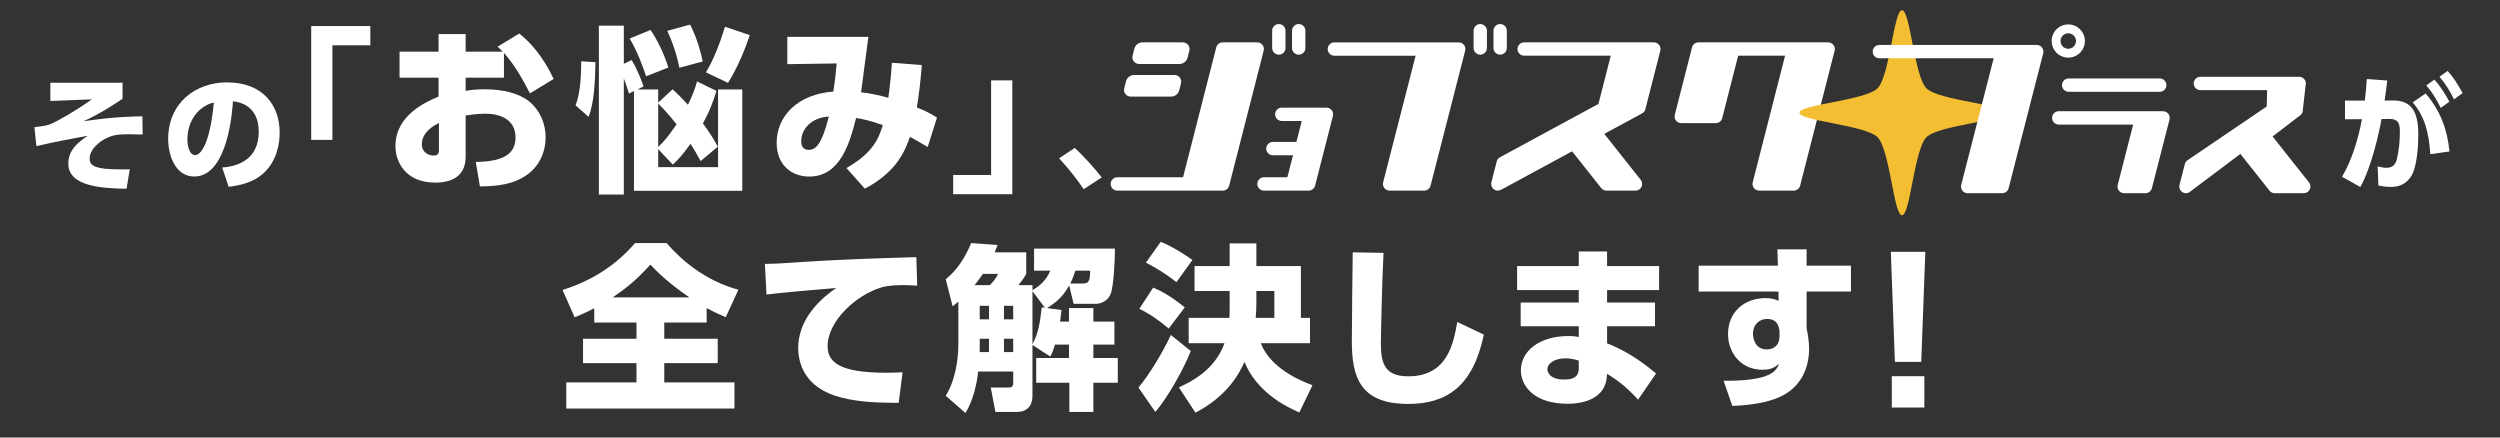 <?xml version="1.0" encoding="UTF-8"?>
<svg xmlns="http://www.w3.org/2000/svg" version="1.1" viewBox="0 0 800 140">
  <rect x="0" y="0" width="800" height="140" fill="#333333" stroke="none"/>
  <defs>
    <style>
      .cls-1 {
        fill: none;
      }

      .cls-2 {
        fill: #fff;
      }

      .cls-3 {
        fill: #f3be32;
        fill-rule: evenodd;
      }
    </style>
  </defs>
  <!-- Generator: Adobe Illustrator 28.7.9, SVG Export Plug-In . SVG Version: 1.2.0 Build 218)  -->
  <g>
    <g id="_レイヤー_1" data-name="レイヤー_1">
      <g>
        <path class="cls-2" d="M39.218,26.481v5.107c-2.075,1.437-7.182,4.828-12.529,7.222,4.708-.678,10.095-1.437,18.874-1.596l.08,5.826c-1.477-.04-2.953-.08-4.11-.08-3.511,0-4.668.16-6.344.758-3.512,1.277-6.504,4.27-6.504,6.983,0,1.756.798,3.192,6.903,3.432,3.072.12,4.389.08,5.945.04l-1.038,6.225c-6.943-.159-18.634-.399-18.634-8.06,0-4.629,3.591-7.103,6.225-8.898-4.19.758-10.255,1.875-16.439,3.312l-.639-6.065c3.392-.399,4.31-.519,6.105-1.396,1.197-.599,6.265-3.232,12.29-7.501l-13.287.519v-5.826h23.103Z"/>
        <path class="cls-2" d="M71.097,53.614c5.267-.399,11.691-2.713,11.691-11.452,0-6.943-4.229-9.337-8.26-9.736-.12,2.474-1.516,24.061-12.37,24.061-5.905,0-8.339-6.544-8.339-11.97,0-11.771,8.938-18.155,18.794-18.155,11.611,0,16.878,7.422,16.878,16.08,0,2.993-.639,9.177-5.586,13.367-2.833,2.394-6.823,3.551-10.733,3.95l-2.075-6.145ZM59.965,44.676c0,1.357.399,4.948,2.474,4.948,2.235,0,4.908-4.988,5.985-16.839-5.027,1.237-8.459,5.985-8.459,11.891Z"/>
        <path class="cls-2" d="M99.585,8.337h18.924v6.156h-12.141v30.267h-6.783V8.337Z"/>
        <path class="cls-2" d="M161.263,24.863h-12.256v4.219c1.254-.228,3.021-.513,5.985-.513,5.929,0,11.06,1.254,14.309,3.876,3.591,2.907,5.301,7.24,5.301,11.515,0,3.42-1.197,10.489-9.349,13.853-3.25,1.368-7.24,1.824-11.687,1.824l-1.312-7.81c9.235-.114,12.713-2.793,12.713-7.867,0-6.042-5.416-7.582-9.634-7.582-2.337,0-5.245.399-6.328.57v13.226c0,7.069-5.758,8.266-9.691,8.266-9.577,0-12.77-6.67-12.77-11.687,0-9.976,9.919-14.195,13.796-15.848v-6.043h-12.484v-8.323h12.484v-5.644h8.665v5.644h11.857c-.57-.627-.969-.969-1.653-1.596l6.955-4.219c5.473,4.333,8.779,9.919,11.002,14.537l-7.582,4.618c-2.508-4.959-5.358-9.691-8.323-12.94v7.924ZM140.456,39.343c-1.197.627-5.473,2.736-5.473,6.841,0,2.622,2.223,3.592,3.706,3.592,1.767,0,1.767-.969,1.767-1.995v-8.437Z"/>
        <path class="cls-2" d="M184.173,33.699c1.14-2.964,1.767-6.67,1.824-14.081l4.561.285c-.114,6.613-.513,13.396-2.223,17.501l-4.162-3.706ZM229.265,29.082c-1.197,3.99-2.28,6.613-4.333,10.432,1.71,2.28,2.907,4.047,4.789,7.411l-5.53,4.618c-1.368-2.508-1.995-3.648-3.249-5.53-1.995,2.851-3.307,4.447-5.644,6.67l-4.675-4.959v5.758h19.154v-24.855h7.753v32.437h-34.66v-31.924l-1.596.798c-.513-1.653-.912-2.964-1.653-4.846v37.168h-7.981V8.217h7.981v12.199l2.508-1.197c1.824,2.964,3.363,7.012,3.819,8.437l-1.938.969h6.613v4.219l4.618-4.275c1.539,1.425,2.622,2.451,4.902,4.959,1.482-3.078,2.167-4.789,2.908-7.468l6.213,3.021ZM206.748,24.407c-.855-2.679-2.85-8.095-5.245-12.085l6.67-2.736c2.223,3.192,4.446,7.924,5.701,12.028l-7.126,2.793ZM210.624,47.039c1.71-1.71,2.793-2.736,5.872-7.24-2.679-3.42-3.762-4.504-5.872-6.67v13.91ZM217.408,21.671c-.969-4.789-2.451-8.779-3.876-11.8l7.297-1.995c2.337,4.447,3.535,9.349,4.048,11.801l-7.468,1.995ZM225.902,23.153c2.28-3.762,4.333-8.836,6.1-14.594l7.924,2.679c-1.312,3.99-3.763,10.204-6.955,15.278l-7.069-3.364Z"/>
        <path class="cls-2" d="M270.873,53.766c8.893-5.017,10.432-9.976,11.629-13.739-4.618-1.596-6.556-1.938-8.551-2.28-1.995,7.867-5.017,18.755-14.993,18.755-5.473,0-10.432-3.534-10.432-10.831,0-8.551,6.841-15.563,18.128-16.361.513-2.964,1.026-7.924,1.083-9.007l-15.791.228v-8.722h25.938c-1.083,8.266-1.197,9.292-2.337,17.729,2.851.285,5.929.969,8.722,1.767.627-4.618.969-8.266,1.14-11.23l9.577.741c-.342,4.389-.855,9.178-1.596,13.567,2.394.969,4.162,1.767,6.442,3.25l-2.964,9.406c-3.478-2.052-4.162-2.451-5.701-3.25-1.312,3.762-3.763,11.002-14.423,16.589l-5.872-6.613ZM256.393,45.158c0,1.482.513,2.793,2.451,2.793,2.109,0,4.104-1.539,6.385-10.66-5.929.399-8.836,4.276-8.836,7.867Z"/>
        <path class="cls-2" d="M323.937,62.145h-18.924v-6.156h12.141v-30.267h6.783v36.423Z"/>
        <path class="cls-2" d="M346.771,60.557c-1.875-2.833-4.548-6.344-7.86-9.896l4.988-3.312c2.913,2.554,6.743,6.983,8.659,9.417l-5.786,3.791Z"/>
        <path class="cls-2" d="M749.441,56.567c3.152-5.267,5.227-12.17,6.384-18.435l-5.426.04v-5.985h6.344c.359-2.993.479-4.509.638-6.903l6.544.479c-.279,2.394-.559,4.429-.838,6.424l2.394-.04c6.225-.12,8.379,3.551,8.379,10.933,0,3.113-.319,10.734-2.554,13.726-1.716,2.274-3.75,2.993-6.225,2.993-1.875,0-3.033-.24-3.99-.439l-.239-6.105c1.038.24,1.955.439,2.873.439,1.835,0,2.833-.998,3.272-2.753.678-2.674.958-6.145.958-8.379,0-2.434,0-4.549-3.472-4.509l-2.394.04c-.758,4.309-3.232,15.482-6.783,21.746l-5.866-3.272ZM777.691,49.344c-.439-6.823-1.676-11.891-5.626-16.599l4.15-2.833c4.628,5.467,6.863,11.173,7.621,18.554l-6.145.878ZM779.008,25.483c2.234,2.514,3.551,4.788,4.788,7.063l-2.753,1.995c-1.517-3.033-2.594-4.788-4.629-7.222l2.594-1.836ZM783.238,22.69c1.875,2.075,3.072,3.99,4.788,7.103l-2.753,1.995c-1.517-3.073-2.594-4.748-4.629-7.222l2.594-1.875Z"/>
      </g>
      <g>
        <path class="cls-2" d="M190.163,98.645c-2.509,1.311-4.333,2.052-6.271,2.907l-3.876-8.779c9.178-2.793,17.216-7.981,23.202-14.993h10.09c4.675,5.416,12.199,11.971,22.974,14.936l-4.048,8.779c-1.71-.741-3.363-1.425-6.1-2.907v4.617h-13.567v5.188h17.103v7.81h-17.103v6.157h22.461v8.38h-53.814v-8.38h22.461v-6.157h-17.103v-7.81h17.103v-5.188h-13.511v-4.561ZM220.605,95.168c-6.897-4.732-10.204-8.095-12.484-10.489-5.131,5.701-8.836,8.266-12.086,10.489h24.57Z"/>
        <path class="cls-2" d="M293.509,91.405c-1.768-.114-3.363-.171-4.617-.171-1.882,0-4.789.114-6.841.741-8.096,2.394-17.217,10.774-17.217,18.812,0,5.359,4.276,8.494,18.87,8.494,2.679,0,3.99-.114,5.13-.171l-1.254,9.805c-6.784-.057-12.37-.171-18.413-1.71-12.028-3.021-13.738-11.458-13.738-15.848,0-7.753,5.017-14.366,12.199-19.211-5.074.399-18.015,1.539-22.347,2.109l-.514-9.805c3.706-.057,5.416-.171,12.029-.627,12.142-.798,23.201-1.14,36.427-1.539l.285,9.121Z"/>
        <path class="cls-2" d="M342.128,91.348c-2.337,4.162-4.617,5.644-7.068,7.24l4.617.627c-.171,1.425-.285,2.394-.456,3.705h2.851v-4.333h7.81v4.333h6.728v7.354h-6.728v4.276h7.811v7.924h-7.811v9.349h-7.695v-9.349h-10.604v-7.924h10.489v-4.276h-4.446c-.685,2.109-.97,2.736-1.539,3.82l-5.701-3.705v16.361c0,1.653-.57,5.074-5.073,5.074h-6.784l-1.482-7.81h5.416c.969,0,1.768,0,1.768-1.482v-3.648h-11.23c-.342,3.534-1.426,8.95-4.048,13.282l-6.327-5.53c2.85-4.389,4.047-11.173,4.047-16.418v-13.682c-.456.399-.684.57-1.824,1.482l-2.223-8.665c1.652-1.368,5.073-4.219,8.151-11.572l8.438.627c-.399,1.083-.627,1.596-.912,2.337h10.09v6.898c-.798,1.482-1.14,1.824-2.508,3.592h4.503v1.596c2.166-1.14,4.504-3.25,5.701-6.214h-5.188v-7.069h25.881c0,3.135-.342,11.8-1.368,14.48-1.141,2.85-3.934,3.192-4.731,3.192h-7.126l-1.426-5.872ZM316.761,91.234c1.025-1.026,1.938-2.109,2.622-3.592h-4.846c-.513.684-1.312,1.938-2.68,3.592h4.903ZM313.511,97.847v4.333h2.965v-4.333h-2.965ZM313.511,108.393v4.276h2.965v-4.276h-2.965ZM321.264,97.847v4.333h2.965v-4.333h-2.965ZM321.264,108.393v4.276h2.965v-4.276h-2.965ZM330.385,93.172v16.988c1.824-3.364,2.395-6.556,2.965-11.801l1.025.114-3.99-5.302ZM346.575,90.721c1.881,0,2.223-.855,2.28-4.104h-4.731c-.57,1.767-1.026,2.907-1.653,4.104h4.104Z"/>
        <path class="cls-2" d="M381.057,112.327c-2.395,6.043-7.524,15.05-11.345,19.497l-5.415-7.81c3.478-4.047,7.867-11.458,10.375-16.817l6.385,5.13ZM369.029,92.032c2.68,1.14,5.473,2.623,10.09,6.328l-5.13,6.784c-3.021-2.565-5.986-4.675-9.406-6.328l4.446-6.784ZM371.423,77.382c3.021,1.14,7.81,4.048,10.146,5.815l-5.13,7.126c-2.736-2.337-7.012-4.903-9.748-6.271l4.731-6.67ZM393.485,85.135v-7.24h8.551v7.24h14.252v16.589h2.907v8.095h-15.734c2.908,7.753,12.257,11.915,16.532,13.454l-4.219,8.722c-4.731-2.052-13.624-6.67-17.558-16.19-1.425,3.25-5.131,10.774-15.677,16.247l-5.302-8.095c3.99-1.824,11.516-5.53,14.594-14.138h-11.458v-8.095h13.054c.058-1.14.058-2.451.058-3.021v-5.587h-11.23v-7.981h11.23ZM407.793,101.724v-8.608h-5.758v3.762c0,.513,0,2.622-.228,4.846h5.985Z"/>
        <path class="cls-2" d="M442.732,80.916c-.456,8.152-.854,26.622-.854,28.503,0,6.328.798,11.002,8.722,11.002,12.599,0,14.479-10.432,15.734-17.387l8.493,4.047c-3.477,16.589-11.914,22.176-24.228,22.176-15.506,0-18.014-8.779-18.014-20.124,0-4.503.228-24.342.284-28.389l9.862.171Z"/>
        <path class="cls-2" d="M530.915,85.135v7.696h-16.646v3.99h15.335v7.582h-15.335v5.473c7.64,2.907,13.454,7.81,15.677,9.634l-5.757,8.38c-3.592-3.934-6.442-6.157-9.92-8.266l-.113,1.197c-.628,6.328-6.67,8.38-12.542,8.38-10.717,0-14.936-5.701-14.936-10.717,0-5.986,5.758-10.945,15.164-10.945,1.596,0,2.337.114,3.363.285v-3.42h-18.585v-7.582h18.585v-3.99h-19.725v-7.696h19.725v-4.675h9.063v4.675h16.646ZM505.205,115.405c-.855-.285-2.395-.741-4.275-.741-3.136,0-5.758,1.425-5.758,3.534,0,.684.513,3.249,5.415,3.249,2.109,0,4.618-.399,4.618-3.534v-2.508Z"/>
        <path class="cls-2" d="M592.305,85.021v8.266h-14.194v11.743c.398,1.938.798,4.276.798,6.499,0,5.758-2.166,12.199-9.406,15.506-3.763,1.71-9.35,2.679-15.164,2.85l-2.793-8.038c15.62.114,16.988-3.42,17.729-5.473-1.652,1.539-3.021,1.938-5.415,1.938-6.67,0-10.889-5.359-10.889-11.401,0-7.183,5.358-11.515,11.915-11.515,1.938,0,3.021.342,4.275.855l-.058-2.964h-25.539v-8.266h25.368l-.171-5.245h9.35v5.245h14.194ZM569.446,105.828c-.229-1.254-.57-3.763-3.991-3.763-2.337,0-4.503,1.653-4.503,4.789,0,1.539.741,4.96,4.446,4.96,2.565,0,4.048-1.71,4.048-4.161v-1.824Z"/>
        <path class="cls-2" d="M616.104,80.576l-1.303,35.214h-8.431l-1.303-35.214h11.036ZM605.378,120.378h10.415v10.043h-10.415v-10.043Z"/>
      </g>
      <g>
        <g>
          <path class="cls-2" d="M415.588,17.494c1.179,0,2.135-.956,2.135-2.135v-5.533c0-1.179-.956-2.135-2.135-2.135s-2.135.956-2.135,2.135v5.533c0,1.179.956,2.135,2.135,2.135Z"/>
          <path class="cls-2" d="M409.226,17.494c1.179,0,2.135-.956,2.135-2.135v-5.533c0-1.179-.956-2.135-2.135-2.135s-2.135.956-2.135,2.135v5.533c0,1.179.956,2.135,2.135,2.135Z"/>
          <path class="cls-2" d="M393.229,59.715c.017-.04.028-.083.043-.125.024-.065.051-.129.068-.197l11.038-43.175c.163-.639.023-1.317-.382-1.838-.404-.521-1.026-.826-1.686-.826h-11.038c-.976,0-1.827.661-2.068,1.606l-10.626,41.569h-21.027c-1.179,0-2.135.956-2.135,2.135s.956,2.135,2.135,2.135h33.721c.136,0,.268-.016.397-.04.044-.008.086-.022.13-.033.083-.021.165-.045.245-.076.047-.018.092-.039.137-.061.073-.034.143-.072.211-.115.041-.026.082-.051.122-.08.069-.05.133-.104.196-.162.031-.029.064-.055.094-.086.074-.076.14-.158.202-.245.013-.018.028-.033.04-.051.07-.105.131-.218.182-.336Z"/>
          <path class="cls-2" d="M364.495,20.474h12.917c1.229,0,2.301-.833,2.605-2.023l.571-2.233c.163-.639.023-1.318-.382-1.838s-1.026-.826-1.686-.826h-12.917c-1.229,0-2.301.833-2.606,2.024l-.571,2.233c-.163.639-.023,1.317.382,1.837.404.521,1.026.826,1.686.826Z"/>
          <path class="cls-2" d="M361.826,30.913h12.917c1.229,0,2.301-.833,2.605-2.023l.571-2.233c.163-.639.023-1.318-.382-1.838-.404-.521-1.026-.826-1.686-.826h-12.917c-1.229,0-2.301.833-2.606,2.024l-.571,2.233c-.163.639-.023,1.317.382,1.837.404.521,1.026.826,1.686.826Z"/>
          <path class="cls-2" d="M426.416,35.714c-.017-.039-.041-.074-.061-.112-.051-.097-.105-.191-.169-.279-.012-.017-.019-.036-.032-.052-.021-.027-.049-.047-.072-.073-.064-.075-.132-.145-.206-.211-.042-.037-.085-.073-.13-.107-.079-.059-.162-.111-.248-.159-.046-.025-.09-.053-.138-.075-.099-.046-.203-.08-.309-.11-.041-.012-.08-.028-.122-.038-.149-.033-.303-.053-.462-.053h-14.288c-1.179,0-2.135.956-2.135,2.135s.956,2.135,2.135,2.135h6.385l-1.714,6.705h-7.52c-1.179,0-2.135.956-2.135,2.135s.956,2.135,2.135,2.135h6.428l-1.8,7.04h-7.477c-1.179,0-2.135.956-2.135,2.135s.956,2.135,2.135,2.135h14.288c.136,0,.268-.016.397-.04.044-.008.086-.022.13-.033.083-.021.165-.045.245-.076.047-.018.092-.039.137-.061.073-.034.143-.072.211-.115.041-.026.082-.051.122-.08.069-.05.133-.104.196-.162.031-.029.064-.055.094-.086.074-.076.14-.158.202-.245.013-.018.028-.033.04-.051.07-.105.131-.218.182-.336.017-.04.028-.083.043-.125.024-.065.051-.129.068-.197l5.697-22.284c.003-.014.002-.028.006-.041.025-.107.037-.218.045-.331.003-.044.013-.087.013-.131 0-.008.003-.016.003-.025,0-.309-.069-.601-.187-.866Z"/>
          <path class="cls-2" d="M480.047,17.494c1.179,0,2.135-.956,2.135-2.135v-5.533c0-1.179-.956-2.135-2.135-2.135s-2.135.956-2.135,2.135v5.533c0,1.179.956,2.135,2.135,2.135Z"/>
          <path class="cls-2" d="M473.685,7.692c-1.179,0-2.135.956-2.135,2.135v5.533c0,1.179.956,2.135,2.135,2.135s2.135-.956,2.135-2.135v-5.533c0-1.179-.956-2.135-2.135-2.135Z"/>
          <path class="cls-2" d="M468.876,15.256c-0-.001-.001-.002-.001-.003-.031-.149-.08-.292-.141-.428-.018-.041-.044-.079-.065-.119-.049-.094-.102-.186-.165-.271-.013-.017-.02-.037-.033-.054-.022-.029-.052-.049-.075-.077-.063-.073-.129-.142-.201-.205-.044-.039-.088-.076-.134-.111-.077-.058-.159-.109-.244-.156-.047-.026-.092-.054-.14-.076-.098-.045-.201-.079-.307-.109-.042-.012-.081-.029-.123-.038-.149-.033-.303-.053-.462-.053h-39.786c-1.179,0-2.135.956-2.135,2.135s.956,2.135,2.135,2.135h25.998l-10.389,40.51c-.163.639-.023,1.318.381,1.839.404.521,1.027.826,1.687.826h11.037c.975,0,1.825-.66,2.068-1.604l11.073-43.175c.004-.015.003-.03.006-.044.024-.104.035-.212.044-.321.004-.047.014-.093.014-.14 0-.008.002-.016.002-.024,0-.148-.015-.293-.044-.433Z"/>
          <path class="cls-2" d="M587.143,15.714c0-.008.003-.016.003-.025,0-.309-.069-.601-.187-.866-.017-.039-.041-.074-.061-.112-.051-.097-.105-.191-.169-.279-.012-.017-.019-.036-.032-.052-.021-.027-.049-.047-.072-.073-.064-.075-.132-.145-.206-.211-.042-.037-.085-.073-.13-.107-.079-.059-.162-.111-.248-.159-.046-.025-.09-.053-.138-.075-.099-.046-.203-.08-.309-.11-.041-.012-.08-.028-.122-.038-.149-.033-.303-.053-.462-.053h-41.494c-.135,0-.268.015-.397.04-.045.008-.087.022-.131.034-.083.021-.164.045-.243.075-.048.019-.093.04-.139.062-.072.034-.141.072-.208.113-.042.026-.084.052-.124.081-.068.049-.131.103-.193.16-.032.029-.066.057-.096.088-.072.075-.138.156-.199.241-.014.019-.03.036-.043.055-.07.105-.131.217-.182.336-.017.04-.028.083-.043.125-.024.065-.051.129-.068.197l-5.518,21.588c-.163.639-.023,1.317.382,1.838.404.521,1.026.826,1.686.826h11.037c.976,0,1.827-.661,2.068-1.606l5.108-19.982h15.013l-10.356,40.512c-.163.639-.023,1.317.382,1.838.404.521,1.026.826,1.686.826h11.037c.976,0,1.827-.661,2.068-1.606l11.038-43.175c.003-.014.002-.028.006-.041.025-.107.037-.218.045-.331.003-.044.013-.087.013-.131Z"/>
          <path class="cls-2" d="M531.181,14.823c-.017-.039-.041-.074-.061-.112-.051-.097-.105-.191-.169-.279-.012-.017-.019-.036-.032-.052-.021-.027-.049-.047-.072-.073-.064-.075-.132-.145-.206-.211-.042-.037-.085-.073-.13-.107-.079-.059-.162-.111-.248-.159-.046-.025-.09-.053-.138-.075-.099-.046-.203-.08-.309-.11-.041-.012-.08-.028-.122-.038-.149-.033-.303-.053-.462-.053h-41.494c-1.179,0-2.135.956-2.135,2.135s.956,2.135,2.135,2.135h27.708l-3.943,15.425-31.499,17.066c-.523.283-.904.771-1.051,1.347l-1.712,6.673c-.211.822.086,1.691.755,2.213.384.299.847.452,1.313.452.349,0,.698-.085,1.016-.258l22.743-12.321,9.331,11.771c.404.511,1.021.808,1.673.808h9.283c.819,0,1.566-.469,1.922-1.206.356-.737.259-1.614-.249-2.255l-11.654-14.701,12.091-6.551c.067-.036.124-.085.187-.128.053-.036.109-.067.157-.108.069-.057.128-.124.189-.189.041-.043.086-.081.123-.128.061-.077.109-.162.158-.247.026-.044.058-.083.081-.128.066-.133.12-.274.157-.421l4.786-18.721c.003-.014.002-.028.006-.041.025-.107.037-.218.045-.331.003-.044.013-.087.013-.131 0-.008.003-.016.003-.025,0-.309-.069-.601-.187-.866Z"/>
        </g>
        <path class="cls-3" d="M608.64,3.272c-2.653,0-3.912,21.069-7.823,24.983-3.914,3.912-24.983,5.171-24.983,7.824,0,2.653,21.069,3.91,24.983,7.823,3.912,3.911,5.17,24.981,7.823,24.981,2.653,0,3.91-21.07,7.823-24.981,3.912-3.914,24.981-5.171,24.981-7.823,0-2.653-21.069-3.912-24.981-7.824-3.914-3.913-5.17-24.983-7.823-24.983Z"/>
        <g>
          <path class="cls-2" d="M737.686,25.842c-.017-.039-.041-.074-.061-.112-.051-.097-.105-.191-.169-.279-.012-.017-.019-.036-.032-.052-.021-.027-.049-.047-.072-.073-.064-.075-.132-.145-.206-.211-.042-.037-.085-.073-.13-.107-.079-.059-.162-.111-.248-.159-.046-.025-.09-.053-.138-.075-.099-.046-.203-.08-.309-.11-.041-.012-.08-.028-.122-.038-.149-.033-.303-.053-.462-.053h-31.613c-1.179,0-2.135.956-2.135,2.135s.956,2.135,2.135,2.135h21.356l-.128,5.232-25.148,17.066c-.523.283-.904.771-1.051,1.347l-1.712,6.673c-.211.822.086,1.691.755,2.213.384.299.847.452,1.313.452.349,0,.698-.085,1.016-.258l16.391-12.321,9.331,11.771c.404.511,1.021.808,1.673.808h9.283c.819,0,1.566-.469,1.922-1.206.356-.737.259-1.614-.249-2.255l-11.654-14.701,8.562-6.551c.067-.036.124-.085.187-.128.053-.036.109-.067.157-.108.069-.057.128-.124.189-.189.041-.043.086-.081.123-.128.061-.077.109-.162.158-.247.026-.044.058-.083.081-.128.066-.133.12-.274.157-.421l.97-8.528c.003-.014.002-.028.006-.041.025-.107.037-.218.045-.331.003-.044.013-.087.013-.131 0-.008.003-.016.003-.025,0-.309-.069-.601-.187-.866Z"/>
          <g>
            <path class="cls-2" d="M653.856,16.082c-0-.001-.001-.002-.001-.003-.031-.149-.08-.292-.141-.428-.018-.041-.044-.079-.065-.119-.049-.094-.102-.186-.165-.271-.013-.017-.02-.037-.033-.054-.022-.029-.052-.049-.075-.077-.063-.073-.129-.142-.201-.205-.044-.039-.088-.076-.134-.111-.077-.058-.159-.109-.244-.156-.047-.026-.092-.054-.14-.076-.098-.045-.201-.079-.307-.109-.042-.012-.081-.029-.123-.038-.149-.033-.303-.053-.462-.053h-50.372c-1.179,0-2.135.956-2.135,2.135s.956,2.135,2.135,2.135h36.584l-10.389,40.51c-.163.639-.023,1.318.381,1.839.404.521,1.027.826,1.687.826h11.037c.975,0,1.825-.66,2.068-1.604l11.073-43.175c.004-.015.003-.03.006-.044.024-.104.035-.212.044-.321.004-.047.014-.093.014-.14 0-.008.002-.016.002-.024,0-.148-.015-.293-.044-.433Z"/>
            <path class="cls-2" d="M667.161,13.125c0,2.936-2.38,5.315-5.315,5.315s-5.315-2.38-5.315-5.315,2.38-5.315,5.315-5.315,5.315,2.38,5.315,5.315ZM661.846,10.65c-1.367,0-2.476,1.108-2.476,2.476s1.108,2.476,2.476,2.476,2.476-1.108,2.476-2.476-1.108-2.476-2.476-2.476Z"/>
          </g>
          <g>
            <path class="cls-2" d="M694.262,37.293c-0-.001-.001-.002-.001-.003-.031-.149-.08-.292-.141-.428-.018-.041-.044-.079-.065-.119-.049-.094-.102-.186-.165-.271-.013-.017-.02-.037-.033-.054-.022-.029-.052-.049-.075-.077-.063-.073-.129-.142-.201-.205-.044-.039-.088-.076-.134-.111-.077-.058-.159-.109-.244-.156-.047-.026-.092-.054-.14-.076-.098-.045-.201-.079-.307-.109-.042-.012-.081-.029-.123-.038-.149-.033-.303-.053-.462-.053h-33.366c-1.179,0-2.135.956-2.135,2.135s.956,2.135,2.135,2.135h23.812l-4.949,19.299c-.163.639-.023,1.318.381,1.839.404.521,1.027.826,1.687.826h6.802c.975,0,1.825-.66,2.068-1.604l5.633-21.964c.004-.015.003-.03.006-.044.024-.104.035-.212.044-.321.004-.047.014-.093.014-.14 0-.008.002-.016.002-.024,0-.148-.015-.293-.044-.433Z"/>
            <path class="cls-2" d="M691.113,29.372c1.179,0,2.135-.956,2.135-2.135s-.956-2.135-2.135-2.135h-29.131c-1.179,0-2.135.956-2.135,2.135s.956,2.135,2.135,2.135h29.131Z"/>
          </g>
        </g>
      </g>
      <rect class="cls-1" width="800" height="140"/>
    </g>
  </g>
</svg>
